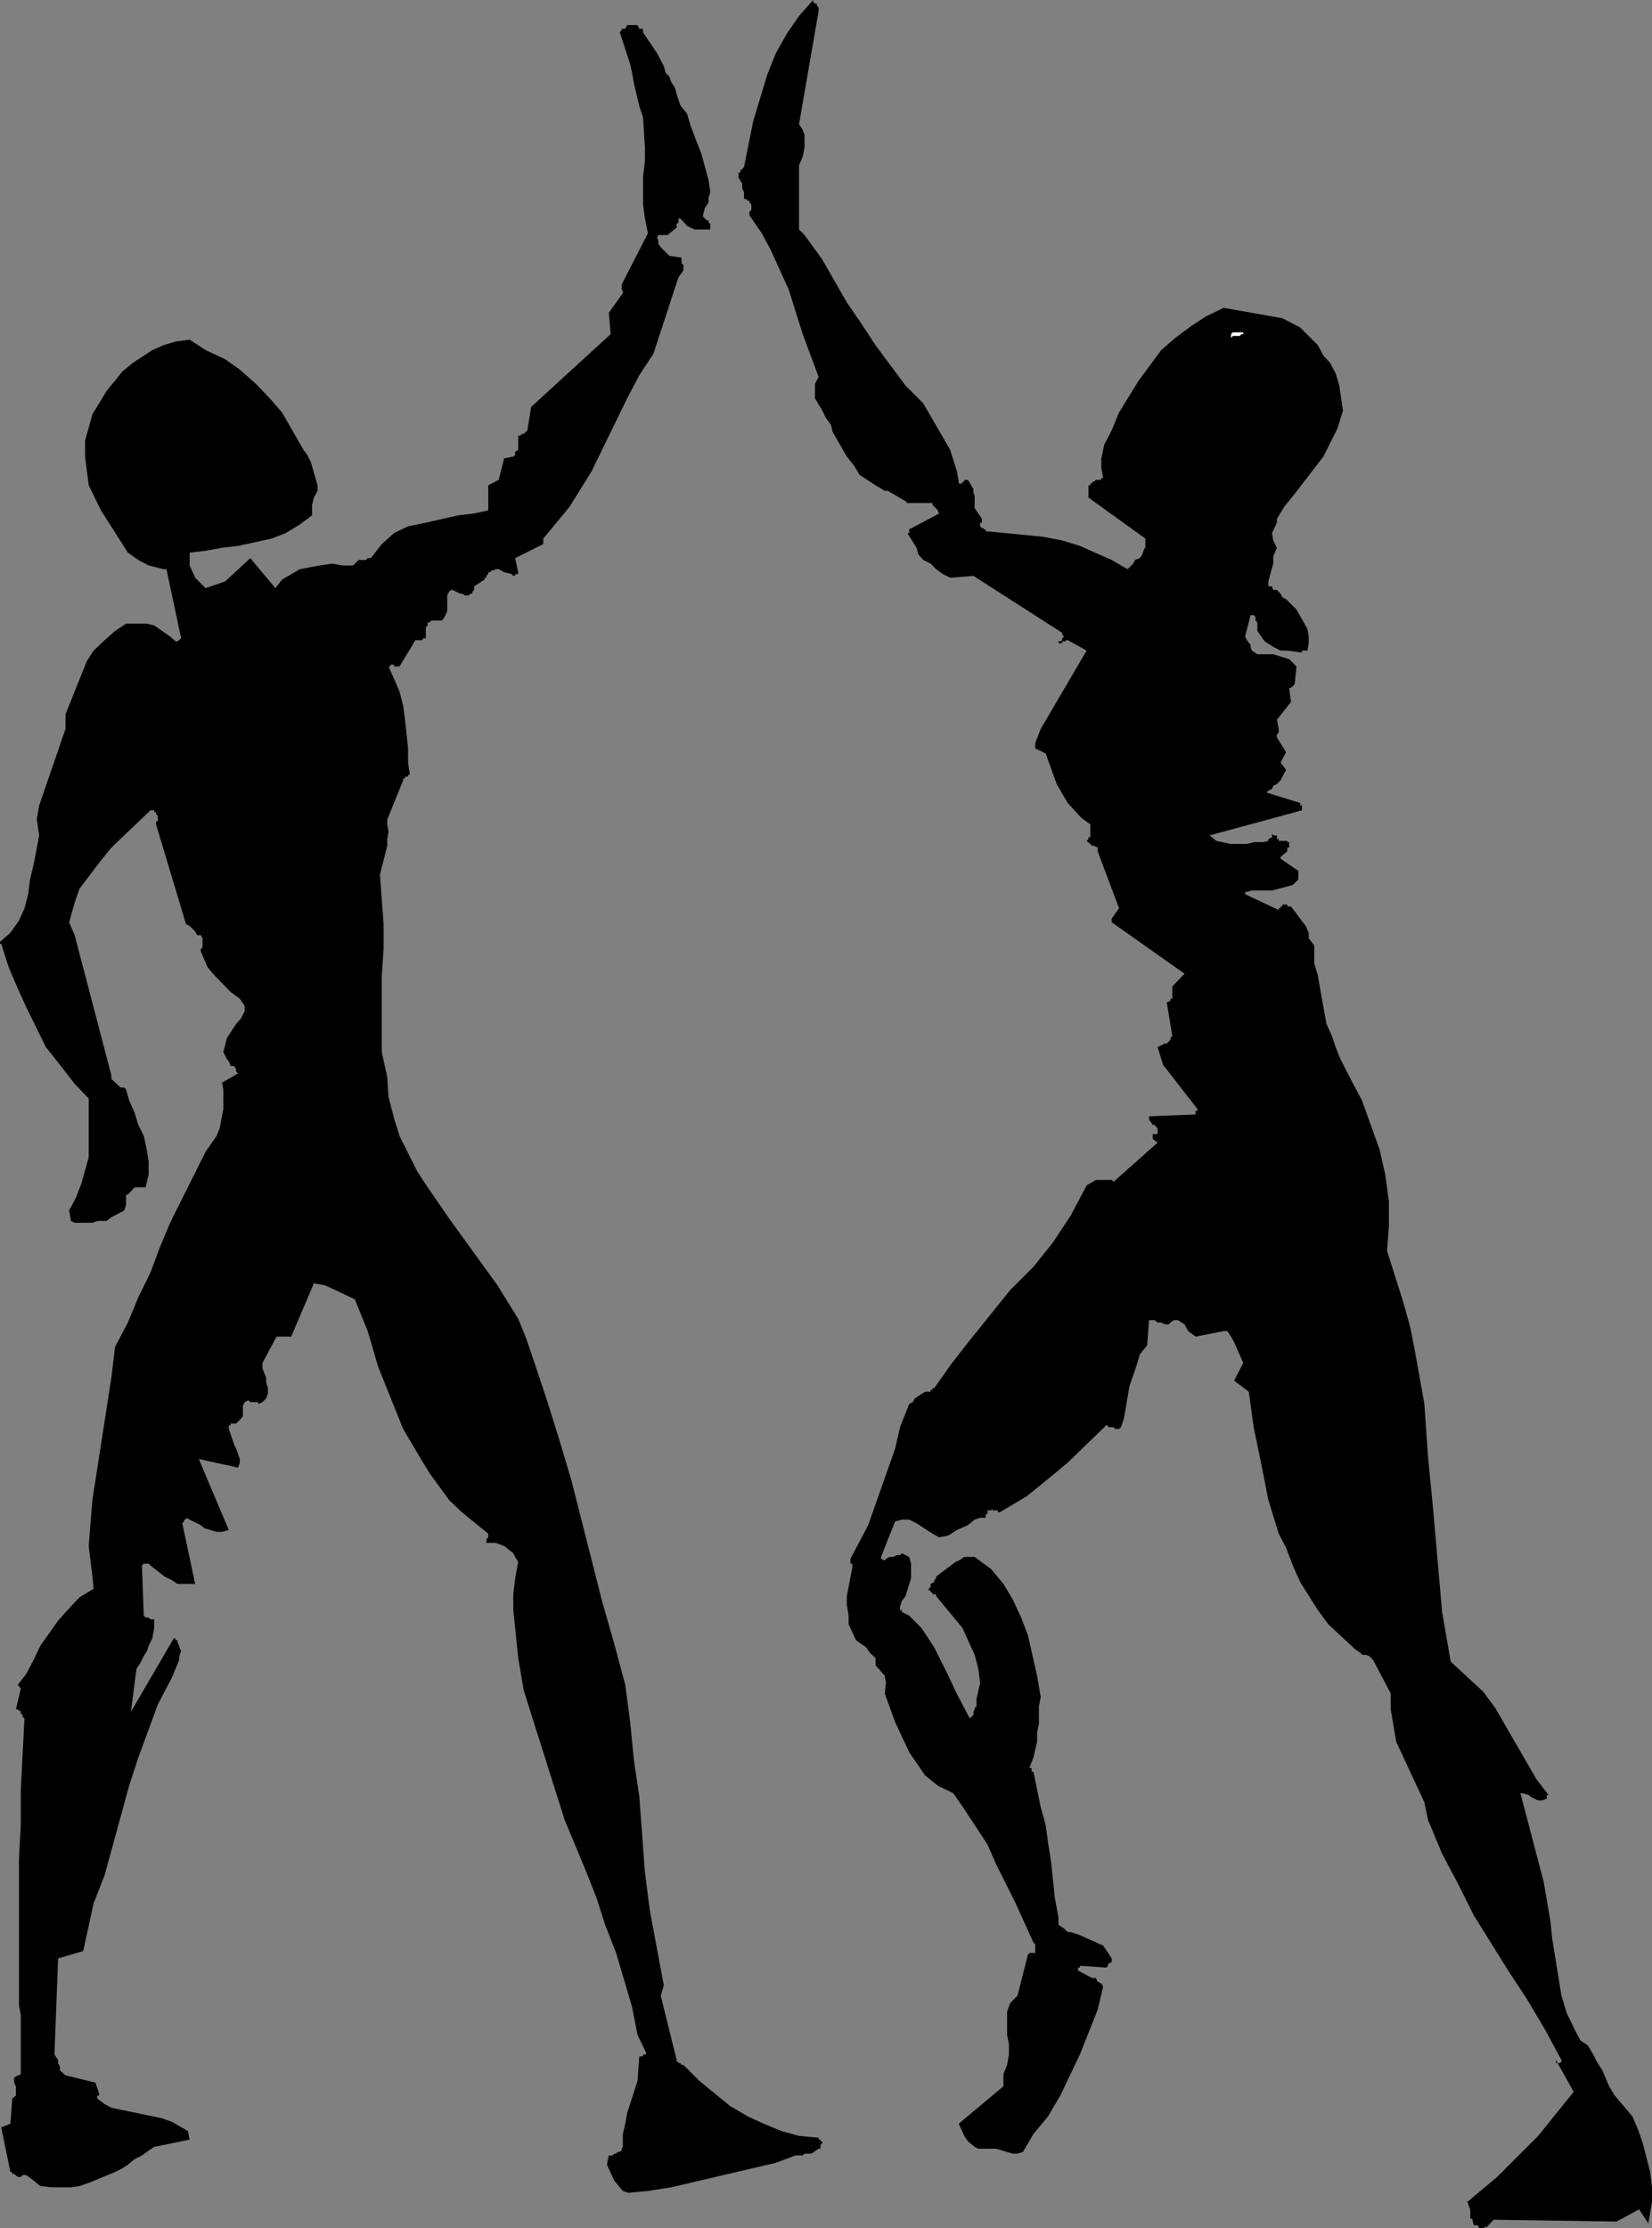 <?xml version="1.0" encoding="UTF-8" standalone="no"?>
<svg
   version="1.0"
   width="115.431mm"
   height="155.668mm"
   id="svg3"
   sodipodi:docname="High Five.wmf"
   xmlns:inkscape="http://www.inkscape.org/namespaces/inkscape"
   xmlns:sodipodi="http://sodipodi.sourceforge.net/DTD/sodipodi-0.dtd"
   xmlns="http://www.w3.org/2000/svg"
   xmlns:svg="http://www.w3.org/2000/svg">
  <rect width="100%" height="100%" fill="#808080" stroke="none"/>
  <sodipodi:namedview
     id="namedview3"
     pagecolor="#ffffff"
     bordercolor="#000000"
     borderopacity="0.25"
     inkscape:showpageshadow="2"
     inkscape:pageopacity="0.0"
     inkscape:pagecheckerboard="0"
     inkscape:deskcolor="#d1d1d1"
     inkscape:document-units="mm" />
  <defs
     id="defs1">
    <pattern
       id="WMFhbasepattern"
       patternUnits="userSpaceOnUse"
       width="6"
       height="6"
       x="0"
       y="0" />
  </defs>
  <path
     style="fill:#000000;fill-opacity:1;fill-rule:evenodd;stroke:none"
     d="m 0.323,249.173 1.939,6.14 2.424,5.656 2.262,5.009 5.171,10.503 3.716,4.686 3.878,5.009 3.716,3.878 v 15.513 l -1.939,6.948 -1.454,3.717 -1.777,3.393 0.485,2.747 0.969,0.485 h 4.686 l 1.293,-0.485 h 2.424 l 1.293,-0.97 3.393,-1.778 0.485,-1.454 v -2.747 h 0.485 l 1.777,-1.939 h 2.908 l 0.808,-3.393 v -3.232 l -0.485,-3.232 -0.808,-3.717 -1.454,-2.909 -0.969,-3.232 -1.454,-3.232 -0.808,-2.909 -0.485,-0.485 h -0.969 l -2.424,-2.262 v -0.97 l -9.695,-37.004 -1.454,-3.393 1.454,-5.171 1.293,-3.717 5.655,-7.433 2.747,-3.393 10.341,-9.857 h 0.485 0.485 v 0.485 h 0.485 v 0.485 l 0.485,0.485 v 1.454 h -0.485 v 0.808 l 7.918,26.339 0.969,0.485 0.969,0.97 0.485,0.485 0.485,0.97 h 0.969 l 0.485,0.808 v 2.424 l -0.485,0.485 v 0.485 l 1.777,4.201 1.454,1.778 4.686,4.848 2.424,1.778 1.293,1.939 v 1.293 l -0.969,1.939 -1.293,1.454 -2.424,3.717 -0.969,3.717 0.969,1.939 0.485,0.485 0.485,1.293 h 0.969 l 0.485,0.97 v 0.485 l 0.485,0.485 -4.201,2.424 0.323,1.778 v 5.171 l -0.969,5.171 -0.808,1.939 -2.908,4.201 -9.372,18.745 -2.747,6.625 -2.424,6.464 -3.232,6.625 -2.747,6.625 -3.393,6.464 -0.969,8.08 -5.009,32.318 -0.646,7.918 -0.323,4.201 0.969,8.08 0.323,3.232 -3.716,2.262 -2.747,2.909 -2.908,3.232 -4.686,6.625 -1.777,3.717 -1.939,3.717 -2.262,2.909 0.808,0.97 -1.293,5.494 h 0.485 l 0.808,0.646 v 0.485 l 0.485,0.323 v 0.485 l 0.485,0.485 -0.969,18.745 v 9.372 l -0.485,8.888 v 38.62 l 0.485,2.747 v 15.513 l -0.485,0.323 H 4.686 l -0.969,0.646 v 1.293 l 0.485,0.97 v 2.424 l -0.969,0.808 -0.485,6.625 -2.424,0.97 2.424,11.796 h 0.485 v 0.485 h 0.485 l 0.969,0.808 h 0.808 l 0.485,-0.485 h 0.969 l 1.939,1.454 1.777,1.454 2.908,0.323 h 5.171 l 2.262,-0.323 2.747,-0.97 6.625,-2.747 1.939,-0.97 1.454,-0.97 1.777,-1.454 1.939,-0.97 1.777,-1.293 1.454,-0.97 9.372,-1.939 -0.485,-2.262 -4.201,-2.424 -2.747,-0.97 -13.25,-2.747 -1.777,-0.97 -1.939,-1.454 v -0.808 h 0.485 v -0.485 l -0.969,-2.909 -7.918,-1.939 -1.454,-1.293 v -0.97 l -0.485,-0.97 v -0.808 l -0.969,-1.454 0.969,-25.37 6.625,-1.939 2.747,-12.604 2.908,-7.433 6.463,-23.592 2.424,-7.433 5.171,-14.058 3.716,-7.11 1.939,-4.686 v -0.97 l 0.485,-1.293 -0.969,-2.424 v -0.485 h -0.485 v -0.485 h -0.485 l -11.311,19.391 1.454,-11.311 0.969,-1.454 0.969,-1.939 0.808,-1.293 0.485,-1.454 0.969,-1.939 0.485,-2.747 v -2.262 h -0.969 l -0.485,-0.485 h -0.808 l -0.485,-0.485 -0.485,-13.25 0.485,-0.485 h 1.293 l 0.485,0.485 3.716,2.909 1.939,0.97 1.454,0.97 h 1.777 2.908 l -3.393,-15.998 0.485,-0.485 v -0.485 h 0.485 v -0.485 l 3.878,1.939 0.969,0.808 3.232,0.97 h 1.454 l 1.777,-0.485 -7.918,-18.745 10.341,2.262 0.485,-1.293 v -0.97 l -0.969,-2.747 -0.485,-0.97 -1.454,-4.201 v -0.97 h 0.485 v -0.485 h 1.454 l 1.293,-1.293 0.485,-0.646 v -2.747 l 0.485,-0.97 0.969,-0.485 0.485,0.485 h 1.939 l 0.323,0.485 0.969,-0.485 0.969,-0.97 0.485,-1.293 v -1.454 l -0.485,-1.454 v -1.293 l -0.969,-2.424 v -1.454 l 3.716,-6.948 h 3.878 l 5.979,-14.058 2.908,0.485 7.918,3.717 3.393,8.403 2.747,9.372 6.625,16.482 4.686,7.918 2.262,3.717 5.171,7.11 3.393,3.232 6.948,5.656 v 0.97 l -0.485,0.485 v 0.97 h 1.454 0.97 l 2.262,0.808 2.424,1.939 0.485,0.97 0.808,1.293 -0.808,4.363 -0.485,4.201 v 4.201 l 1.293,12.604 1.454,8.564 10.826,34.257 5.655,13.574 2.747,6.948 2.262,7.11 2.908,7.433 4.201,14.22 1.454,7.433 2.262,4.686 v 0.485 h -0.808 v 0.485 h -0.97 l -0.485,6.464 -2.747,8.564 -0.485,2.747 -0.646,2.747 v 3.393 l -0.323,0.485 v 0.485 l -0.485,0.323 h -0.485 l -0.485,0.485 h -0.485 l -0.485,0.485 h -0.97 l -0.485,2.424 1.939,4.201 1.454,1.778 0.808,0.97 1.454,0.485 5.171,-0.485 6.14,-0.97 27.631,-6.464 5.171,-1.939 h 1.939 l 0.485,-0.485 h 1.777 l 1.939,-1.293 h 0.485 v -0.97 l 0.485,-0.485 v -0.485 h -0.485 v -0.485 h -0.485 v -0.485 l -5.171,-0.485 -4.686,-1.293 -4.686,-1.939 -4.201,-1.939 -4.686,-2.747 -8.079,-6.625 -4.201,-4.201 h -0.485 l -0.323,-0.485 h -0.485 v -0.323 h -0.485 v -0.485 l -4.201,-16.967 0.808,-2.747 -3.716,-19.876 -1.293,-10.18 -1.454,-19.714 -1.454,-9.857 -0.97,-9.857 -1.293,-9.857 -2.908,-10.827 -3.232,-11.311 -8.079,-31.833 -3.232,-10.827 -3.232,-10.342 -3.716,-11.15 -1.939,-5.656 -1.939,-4.686 -5.494,-8.888 -12.28,-16.967 -6.14,-8.888 -2.747,-4.201 -4.686,-9.372 -1.454,-4.686 -1.454,-5.656 -0.323,-5.171 -1.454,-6.625 v -20.199 l 0.485,-6.948 v -6.625 l -0.969,-13.089 1.939,-7.595 v -1.778 l 0.323,-1.939 -0.323,-1.939 v -1.293 l 4.201,-10.342 v -0.485 h 0.485 v -0.485 h 0.808 v -0.485 h 0.485 l -0.485,-3.232 v -3.717 l -0.808,-7.595 -0.485,-3.717 -0.97,-3.717 -1.454,-3.393 -1.454,-3.232 h 0.485 v -0.485 h 0.97 v 0.485 h 1.454 l 4.201,-6.948 h 1.939 v -0.485 h 0.808 v -2.909 l 0.485,-0.485 v -0.808 h 0.485 l 0.485,-0.485 h 2.747 l 0.485,-0.485 0.97,-1.939 v -4.201 l 0.485,-0.97 0.485,-0.485 h 0.485 l 0.97,0.485 0.97,0.485 h 0.485 l 0.808,0.485 h 0.97 l 0.485,-0.485 h 0.485 v -0.485 l 0.485,-0.485 v -0.485 -0.485 l 2.747,-1.778 v -0.485 h 0.485 v -0.485 l 0.485,-0.485 v -0.485 h 0.485 l 0.485,-0.485 h 0.485 l 0.485,-0.323 h 0.485 0.323 l 1.454,0.808 1.939,0.485 0.485,0.485 h 0.485 v -0.485 h 0.808 v -0.485 l -0.808,-3.717 7.433,-3.717 v -1.454 l 6.948,-8.403 5.817,-9.372 9.372,-19.229 3.232,-6.14 3.716,-5.656 2.747,-8.403 2.909,-8.888 0.969,-2.909 1.293,-1.778 v -1.454 l -0.485,-0.485 v -1.454 l -3.232,-0.485 -2.262,-2.262 -0.646,-0.97 v -0.97 l -0.323,-0.485 0.323,-0.808 h 1.131 0.323 0.97 l 2.424,-1.939 v -0.97 l 0.485,-0.485 v -0.485 -0.485 h 0.485 l 1.777,1.939 1.939,0.97 h 0.485 0.808 2.424 0.485 v -1.454 l -0.485,-0.485 v -0.485 h -0.485 l -0.97,-0.97 v -0.323 l 0.485,-1.939 0.97,-1.454 v -1.293 l 0.485,-1.454 -0.485,-3.232 -1.939,-7.11 -1.293,-3.232 -1.454,-3.878 -0.969,-3.232 -1.777,-2.262 -0.485,-1.454 -0.485,-1.454 -0.485,-1.778 -0.97,-1.454 -0.485,-1.454 -0.97,-0.97 -0.485,-1.778 -1.777,-3.393 -3.716,-5.494 V 7.595 h -0.97 l -0.485,-0.97 h -2.747 l -0.485,0.97 h -0.646 -0.323 v 0.323 l -0.485,0.646 2.747,8.403 0.485,2.262 0.485,2.747 1.454,6.14 0.97,2.909 0.485,7.918 v 3.717 l -0.485,3.878 v 7.433 l 0.485,3.717 0.808,3.878 -6.948,13.574 v 1.293 l 0.323,0.485 v 0.485 l -3.716,5.171 0.485,5.656 -21.006,19.229 -0.969,6.14 -0.97,0.97 h -0.485 l -0.485,0.485 h -0.485 v 3.717 l -0.808,0.485 v 0.808 l -0.485,0.485 -2.424,0.485 -1.454,5.656 -2.747,1.454 v 6.625 l -3.716,0.808 -4.201,0.485 -8.564,1.939 -4.686,0.97 -3.716,1.778 -3.232,2.909 -2.909,3.717 h -0.808 l -0.485,0.485 h -0.969 -0.485 -0.485 l -0.969,0.97 -0.485,0.485 h -2.747 l -2.747,-0.485 -3.393,0.485 -5.171,0.97 -4.686,2.747 -1.777,2.262 -6.625,-7.918 -6.625,6.14 -5.171,1.778 -2.747,-2.747 -1.454,-3.232 v -2.424 -0.485 -0.485 l 4.201,-0.485 4.363,-0.808 4.201,-0.485 8.887,-1.939 3.716,-1.454 3.716,-2.262 3.232,-2.424 v -2.747 l 0.485,-1.939 0.969,-1.778 v -1.454 l -1.777,-6.14 -0.969,-1.939 -0.969,-1.293 -5.655,-9.857 -3.232,-3.717 -3.716,-3.878 -4.201,-3.717 -3.878,-2.747 -5.171,-2.424 -4.201,-2.747 -3.716,0.485 -3.232,0.97 -2.908,1.293 -5.171,3.393 -2.747,2.262 -1.939,2.424 -2.262,2.747 -3.716,6.14 -1.939,6.948 v 4.201 l 0.969,7.595 3.232,6.625 7.11,11.15 2.747,1.939 2.747,1.454 3.878,0.97 h 0.808 l 3.878,18.26 -0.969,0.808 h -0.485 l -1.454,-1.293 -4.201,-2.909 -1.939,-0.485 h -5.494 l -2.908,1.939 -2.747,2.424 -2.908,2.747 -1.777,2.747 -5.655,14.058 v 3.878 l -6.948,20.199 -0.646,3.717 0.646,4.201 -1.454,7.595 -0.969,4.04 -0.485,3.878 -0.969,3.717 -1.454,3.232 -2.262,3.232 L 0,248.689 v 0.485 z"
     id="path1" />
  <path
     style="fill:#000000;fill-opacity:1;fill-rule:evenodd;stroke:none"
     d="m 195.031,47.023 0.485,0.485 v 0.323 l 0.485,0.485 v 1.454 l 0.485,0.97 v 1.778 h 0.485 l 0.485,0.485 h 0.485 v 0.485 l 0.485,0.485 v 1.454 l -0.485,0.485 v 0.97 l 3.232,4.686 2.262,4.201 4.847,10.665 3.716,11.796 4.201,11.311 -0.97,1.778 v 3.878 l 1.939,3.232 0.969,1.939 1.293,1.778 0.485,1.939 3.716,6.464 1.939,2.424 1.454,2.424 4.201,2.747 2.424,1.454 h 0.808 l 4.686,2.747 0.485,0.485 h 6.625 v 0.485 l 1.454,1.454 v 0.323 l 0.323,0.485 -7.918,4.201 v 0.97 h -0.485 l 2.424,3.878 0.485,1.778 1.293,1.454 1.939,0.97 1.454,1.454 1.777,1.293 1.939,0.97 6.14,-0.485 23.43,15.028 v 0.485 l 0.485,0.485 -0.485,0.485 v 0.485 l -0.485,0.323 h -0.485 v 0.485 h 0.97 v -0.485 h 0.969 v -0.323 h 0.485 l 5.009,2.747 -12.119,20.684 -1.454,3.717 v 1.454 l 2.747,1.293 2.908,8.08 2.908,5.009 3.555,3.878 2.424,1.778 v 3.393 h -0.485 v 0.485 l -0.485,0.485 1.454,1.293 h 0.485 l 0.97,0.485 v 0.97 l 5.655,15.028 -1.939,2.747 v 0.97 l 19.228,13.574 -3.232,3.393 v 3.232 h -0.485 v 0.485 l -0.969,0.485 1.454,8.888 -0.485,0.485 v 0.485 l -0.969,0.97 h -0.485 l -1.939,0.97 1.454,4.686 9.049,11.635 v 0.485 h -0.485 v 0.97 l -12.28,0.485 v 0.808 l 0.97,1.454 h 0.485 l 0.808,0.97 v 1.454 h -1.293 v 0.485 0.808 l 1.293,0.97 -11.634,10.342 -0.485,-0.485 h -4.201 l -2.424,1.454 -4.201,7.918 -4.686,7.11 -5.171,6.464 -6.14,6.14 -10.664,13.25 -4.686,5.979 -4.686,6.625 h -0.485 v 0.485 h -0.485 v 0.485 h -1.454 l -2.747,1.778 -0.485,0.97 -0.97,0.485 -2.424,6.14 -1.293,5.656 -7.11,20.199 -4.686,8.888 v 1.293 h 0.485 v 0.97 l -0.97,5.171 -0.485,2.424 v 2.262 l 0.485,2.909 v 2.262 l 1.939,4.201 2.747,1.939 0.97,1.454 1.454,1.293 v 1.939 l 2.424,2.747 0.323,1.939 -0.323,2.747 2.747,7.595 3.716,7.918 4.201,6.14 3.393,2.747 4.04,1.939 2.909,4.201 6.14,9.372 2.262,5.171 5.171,10.342 4.686,10.342 0.485,0.485 v 2.262 h -1.454 l -0.485,0.485 -2.747,10.827 -1.939,1.939 -0.808,2.262 v 6.14 l 0.485,2.424 v 2.747 l -0.485,2.747 -0.97,2.424 v 3.232 l -11.796,9.857 1.454,3.232 0.97,1.454 1.777,1.454 0.97,0.485 h 4.686 l 4.363,1.293 h 1.293 l 1.454,-0.485 2.747,-4.686 3.878,-4.686 3.232,-5.494 5.171,-10.827 4.686,-11.796 1.454,-6.14 -0.485,-0.808 -0.97,-0.485 -0.485,-0.97 h -0.97 l -3.716,-1.939 v -0.808 h 0.485 v -0.485 l 6.948,0.485 0.485,-0.485 v -0.485 l 0.97,-0.485 v -0.97 l -2.262,-3.393 -6.14,-2.747 -2.424,-0.808 h -0.808 l -0.97,-0.97 -1.454,-0.97 v -1.939 l -0.97,-5.171 -0.97,-9.372 -0.808,-5.171 -0.646,-4.686 -1.293,-4.686 -0.97,-4.686 -0.969,-4.686 h -0.485 v -0.97 h -0.485 v -0.323 l 0.97,-2.424 0.969,-4.201 v -2.424 l 0.485,-2.262 v -4.686 l 0.485,-2.424 -0.97,-5.656 -2.424,-10.665 -1.777,-4.686 -2.262,-4.848 -2.424,-4.04 -3.232,-3.878 -4.363,-3.232 h -2.747 l -1.454,0.97 -0.808,0.323 -5.171,3.878 v 0.485 l -0.485,0.485 v 0.485 l -0.97,0.485 v 0.808 l -0.485,0.485 v 0.485 h 0.485 v 0.485 h 0.485 v 0.485 h 0.97 v 0.485 l 6.948,8.403 3.232,7.11 0.97,3.717 0.485,3.717 -0.97,4.201 v 1.939 l -0.485,0.485 v 0.323 l -0.323,0.646 v 0.808 l -0.97,0.97 -3.716,-7.11 -1.939,-4.201 -3.716,-7.433 -2.424,-3.717 -0.97,-1.454 -3.232,-3.232 -1.939,-0.97 v -0.485 h -0.485 v -0.97 l 0.485,-1.454 0.97,-1.293 1.454,-4.686 v -3.878 l -0.485,-1.778 -1.939,-0.97 -0.485,0.485 h -0.808 l -0.97,0.485 h -0.97 l -0.969,0.485 -0.323,0.485 -0.97,-0.485 v -0.485 l 3.716,-9.372 1.777,-0.485 h 1.939 l 1.939,0.97 4.201,2.747 1.777,0.97 2.424,-0.485 2.262,-1.454 2.909,-1.293 1.777,-1.454 1.454,-0.485 h 1.454 v -0.97 h 0.485 v -0.97 h 0.97 l 0.323,-0.485 v 0.485 h 1.454 v 0.485 h 0.485 l 7.11,-4.201 6.948,-5.656 3.878,-3.232 10.18,-9.857 h 0.485 v 0.485 h 1.454 l 0.485,0.485 h 0.969 l 0.485,-0.485 0.808,-2.262 1.454,-8.564 1.939,-5.656 0.808,-2.747 1.939,-2.424 0.485,-6.625 h 1.454 l 0.808,0.646 h 0.97 l 0.97,0.485 h 0.97 l 0.485,-0.485 0.97,-0.646 h 0.97 l 1.777,1.131 0.97,1.778 1.939,1.454 7.433,-1.454 h 0.97 l 0.97,1.454 0.808,1.454 2.424,5.494 -2.424,4.686 3.878,2.909 1.293,9.372 1.939,9.372 1.939,9.857 2.747,8.888 1.939,3.717 1.777,4.686 1.939,4.363 4.686,7.433 2.747,3.717 7.11,6.625 1.454,0.97 0.323,0.485 h 0.97 l 0.969,0.323 0.97,0.97 4.686,8.888 v 4.201 l 1.454,8.564 7.433,15.998 0.97,4.686 3.716,8.888 4.201,7.918 4.201,8.403 9.372,15.028 4.686,7.11 4.686,7.918 4.363,8.08 v 0.485 l -0.485,0.323 h -0.97 v -0.323 -0.485 l 4.686,8.403 -9.372,11.635 -10.826,10.827 -7.918,6.625 0.323,0.485 v 0.323 l 0.485,1.131 v 2.262 l 0.646,0.485 v 0.485 l 0.323,0.97 h 0.97 l 0.485,0.808 h 0.97 l 0.485,-0.323 h 0.485 l 1.777,-1.939 32.478,0.485 5.979,-3.232 2.424,3.717 0.969,-5.656 v -3.878 l -0.485,-4.04 -1.939,-7.595 -1.293,-3.717 -1.454,-3.393 -4.686,-5.494 -1.454,-2.424 -1.777,-4.201 -1.454,-2.262 -0.969,-1.939 -1.454,-2.424 -1.939,-1.293 -1.293,-2.424 -2.262,-4.686 -1.454,-4.686 -2.424,-15.028 -0.485,-4.686 -1.777,-10.342 -6.14,-23.431 h 0.485 l 1.777,0.485 0.485,0.485 1.939,0.97 h 0.97 l 1.293,-0.485 v -0.97 h 0.485 l -3.232,-4.201 -10.826,-18.745 -3.232,-4.363 -8.564,-7.918 -2.262,-13.089 -2.424,-27.632 -1.293,-13.25 -0.97,-14.058 -2.424,-13.574 -1.293,-6.625 -1.939,-6.948 -4.201,-13.25 0.485,-6.464 v -6.625 l -0.97,-7.11 -1.454,-6.464 -4.686,-13.089 -2.747,-5.171 -2.909,-5.656 -1.293,-3.232 -0.97,-2.909 -1.454,-3.232 -1.777,-9.857 -0.485,-2.909 -0.969,-3.232 v -2.424 -2.262 l -1.454,-1.939 v -1.454 l -0.808,-1.778 -3.878,-5.171 h -0.97 v -0.485 h -1.293 v 0.485 h -0.485 v 0.485 h -0.485 v 0.485 l -8.887,-4.201 v -0.485 l 1.777,-0.485 h 5.332 l 5.494,-1.454 1.454,-1.454 v -2.262 l -4.686,-3.232 v -0.485 l 1.777,-1.454 v -0.97 h 0.485 v -1.454 h -0.485 v -0.323 h -2.262 v -0.485 h -0.485 v -0.97 h -0.969 l -0.323,-0.485 v 0.485 0.485 l -0.97,0.485 v 0.485 l -1.454,0.323 h -2.424 l -1.777,0.485 h -4.201 l -3.878,-0.808 -1.777,-1.454 24.399,-6.625 v -1.293 h -0.485 v -0.646 l -8.887,-2.747 0.485,-0.485 0.97,-0.485 0.323,-0.808 0.969,-0.485 0.97,-0.97 1.454,-2.747 -1.454,-1.939 1.454,-2.747 -2.424,-3.878 v -0.808 l 0.485,-0.485 v -0.97 l -0.485,-2.424 3.716,-4.686 -0.485,-3.717 h 0.485 l 0.97,-0.97 0.485,-4.686 -1.939,-1.939 -4.201,-1.293 h -4.201 l -1.454,-0.97 -0.323,-0.97 v -0.485 l -0.97,-1.293 -0.485,-0.97 1.454,-5.656 h 0.808 l 0.485,0.485 v 0.97 l 0.485,0.485 v 2.262 l 1.939,2.747 2.262,1.454 1.939,0.97 h 1.777 l 3.393,0.485 h 0.485 v -0.485 h 1.454 l 0.323,-1.939 v -1.778 l -0.323,-1.939 -2.908,-5.171 -2.747,-2.747 -0.97,-0.485 -0.485,-0.97 -0.97,-0.97 h -0.969 l -0.323,-0.97 h -0.97 v -1.293 l 1.293,-4.686 v -1.939 l 0.969,-2.262 -0.969,-1.939 -0.323,-1.939 1.293,-2.747 v -0.97 l 1.939,-3.232 2.747,-3.393 7.594,-9.857 3.716,-7.433 1.454,-4.686 -0.97,-6.625 -0.97,-3.232 -1.454,-2.747 -1.777,-1.939 -1.454,-2.747 -4.686,-4.686 -4.686,-2.424 -15.512,-2.747 -4.686,2.262 -3.716,2.424 -4.363,3.232 -3.716,3.232 -5.979,8.08 -5.171,8.403 -1.939,4.686 -0.97,1.939 -0.97,1.778 -0.808,3.717 v 2.424 l 0.485,2.747 h -0.485 v 0.485 h -1.454 l -0.485,0.485 h -0.485 v 0.485 h -0.485 v 0.485 h -0.485 v 3.232 l 15.027,10.827 v 2.424 l -0.323,0.323 -0.485,1.454 -0.646,0.97 -1.293,0.485 -0.485,0.97 -1.454,1.454 -4.201,-2.424 -8.402,-3.717 -4.686,-1.454 -5.171,-0.97 -9.857,-0.97 -5.171,-0.485 v -0.485 h -0.485 v -0.323 h -0.485 l -0.485,-0.485 v -0.97 h 0.485 v -0.97 l -1.939,-2.909 v -3.232 l -0.323,-0.808 v -0.97 l -1.454,-2.424 h -0.97 v 0.485 h -0.485 v 0.485 h -0.97 v -0.485 l -0.485,-2.747 -1.777,-5.656 -7.11,-12.281 -4.686,-4.686 -7.918,-10.665 -3.716,-5.656 -3.878,-5.656 -3.232,-5.656 -3.232,-5.656 -4.686,-6.464 -1.454,-1.454 v -0.485 -1.454 -2.424 -12.604 l 0.97,-2.262 0.485,-2.424 v -3.232 l -0.485,-1.454 -0.97,-1.454 5.171,-29.894 V 1.939 L 215.713,1.454 V 0.97 h -0.485 L 214.744,0.485 V 0 l -3.716,4.201 -3.232,4.686 -2.908,5.171 -2.262,5.656 -3.716,12.281 -2.424,12.119 -0.969,0.97 v 0.485 h -0.485 z"
     id="path2" />
  <path
     style="fill:#ffffff;fill-opacity:1;fill-rule:evenodd;stroke:none"
     d="m 325.105,89.198 0.485,-0.485 h 0.323 0.485 0.485 0.485 l 0.485,-0.485 h 0.485 0.485 -0.485 v -0.485 h -0.485 -0.485 -0.485 -0.485 -0.485 -0.323 l -0.485,0.485 v 0.485 z"
     id="path3" />
</svg>

